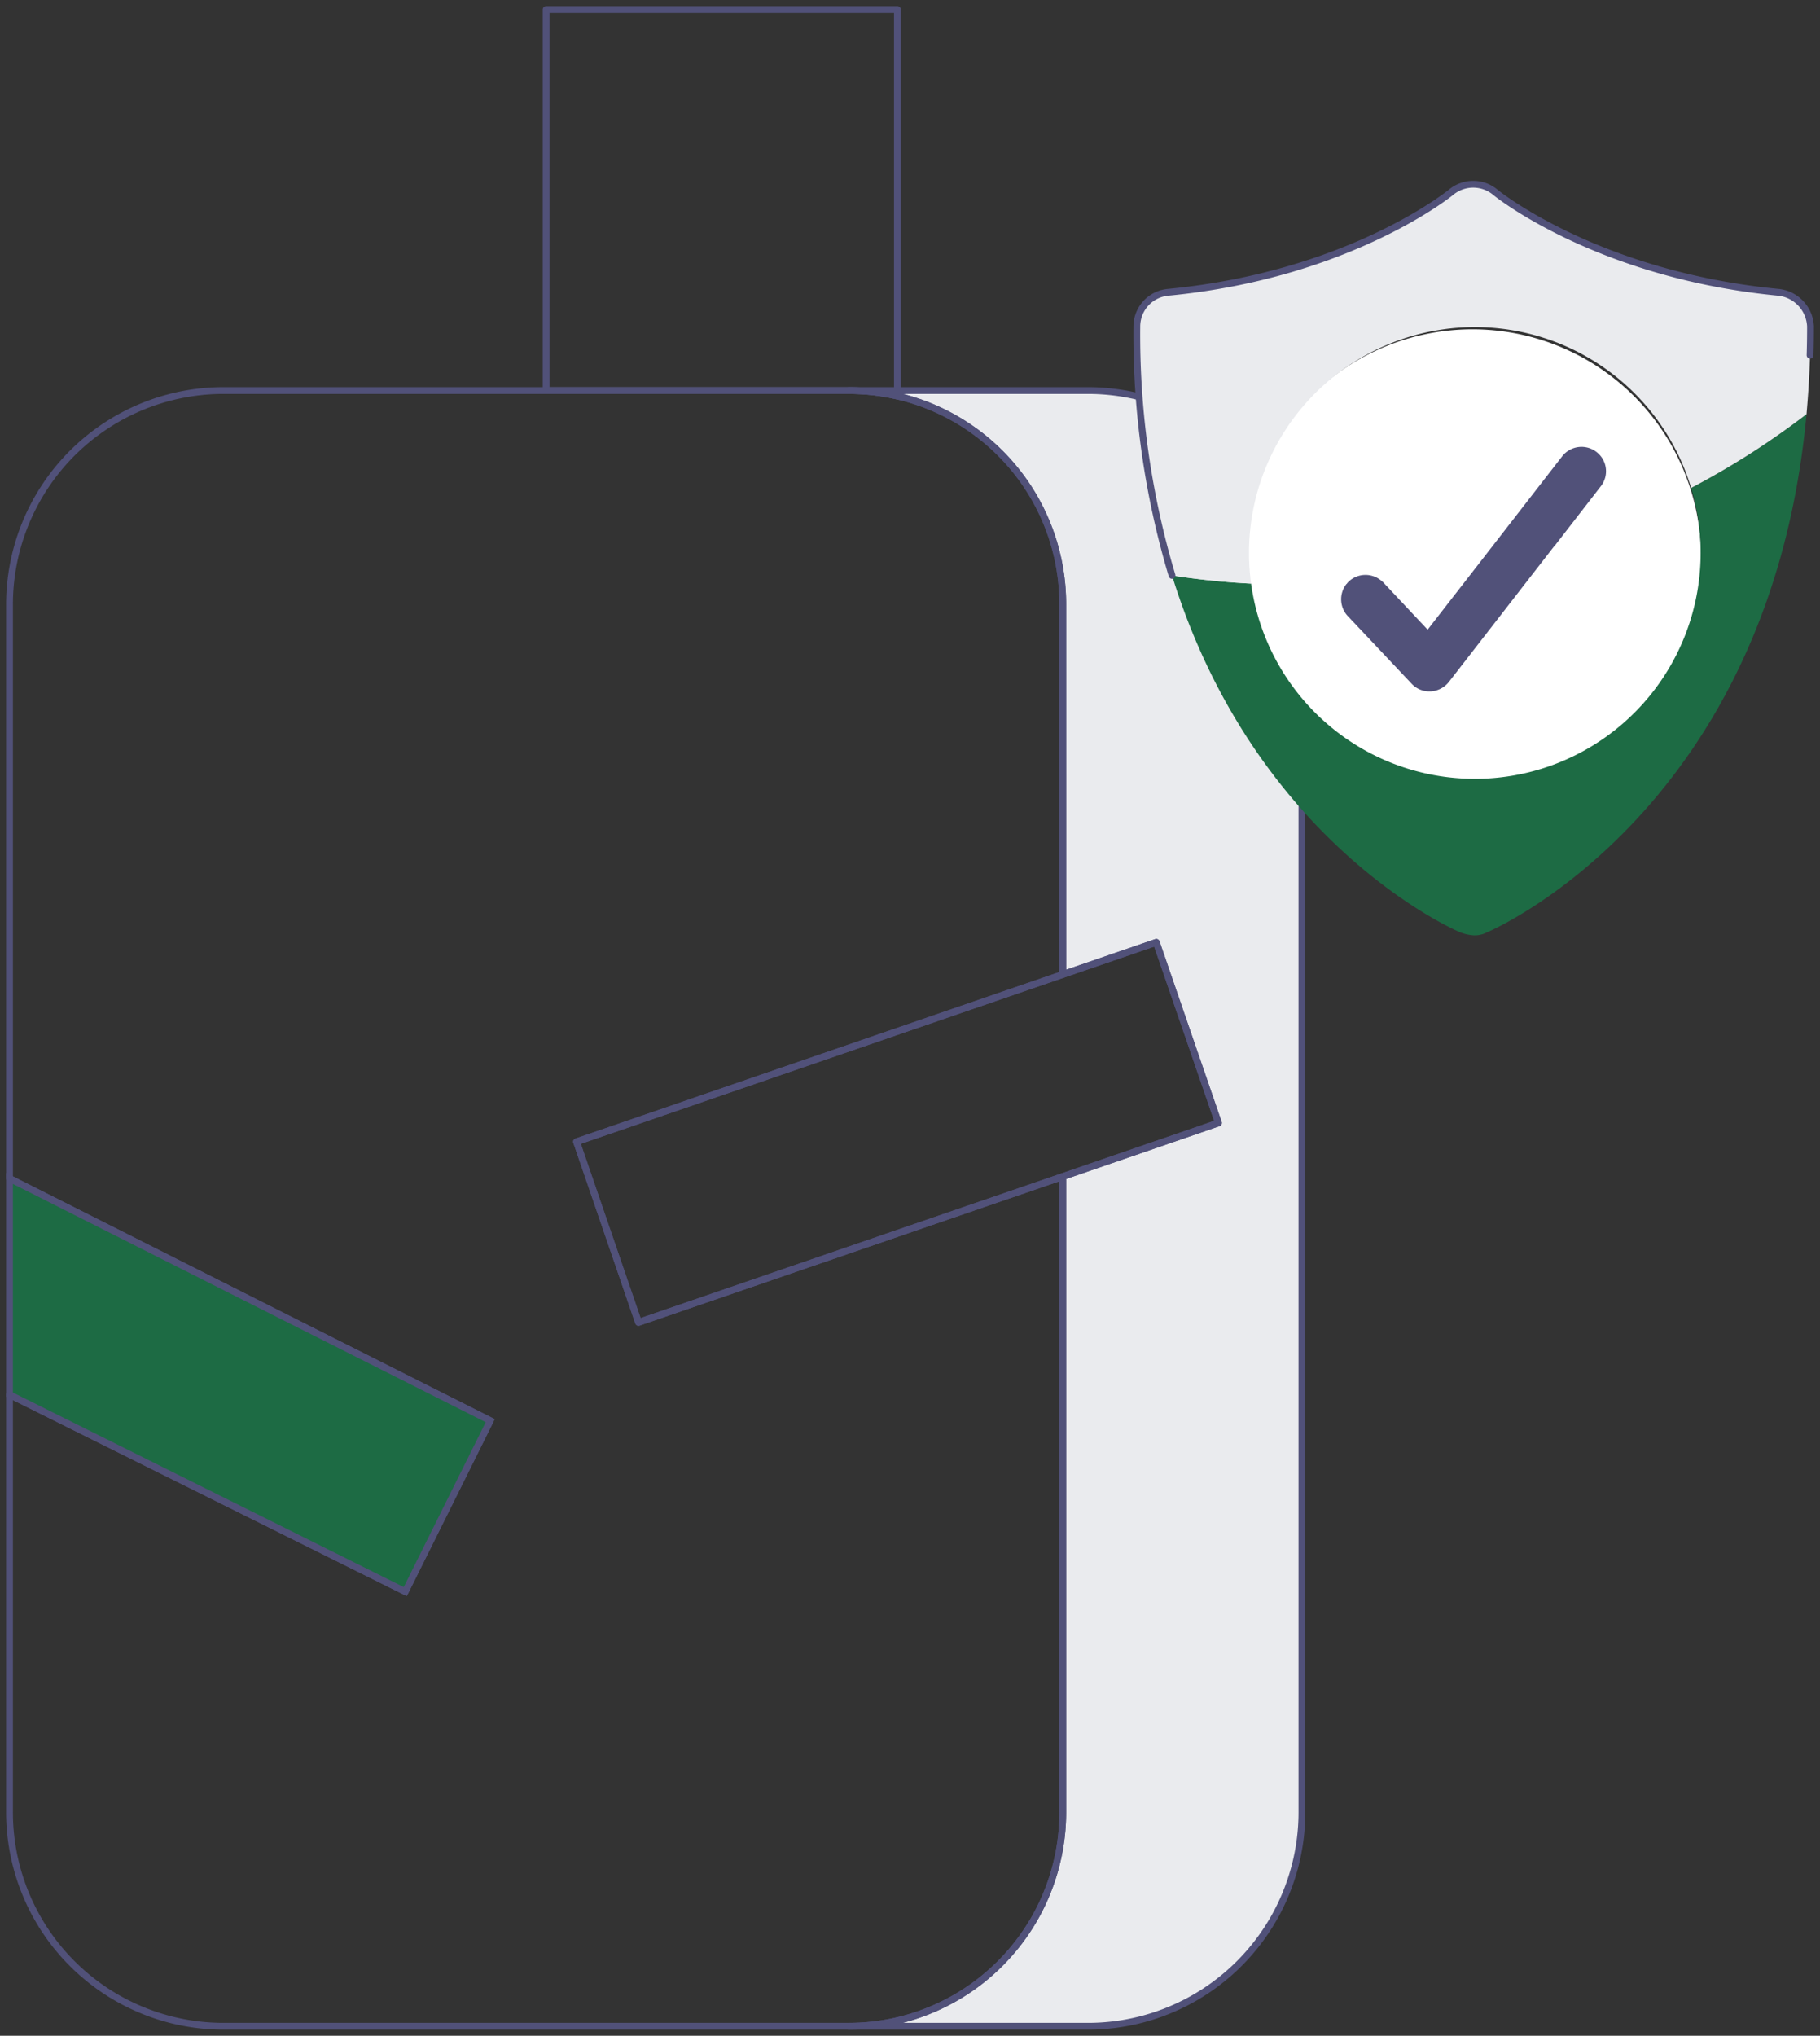 <svg data-name="Group 4297" xmlns="http://www.w3.org/2000/svg" width="268.271" height="300" viewBox="0 0 268.271 300">
    <rect x="0" y="0" width="268.271" height="300" fill="#333333" stroke="none"/>
    <defs>
        <clipPath id="lxh2225fsa">
            <path data-name="Rectangle 768" style="fill:none" d="M0 0h268.271v300H0z"/>
        </clipPath>
    </defs>
    <g data-name="Group 4296" style="clip-path:url(#lxh2225fsa)">
        <path data-name="Path 3422" d="M80.509.5v56.963a31.8 31.8 0 0 0-7.173-.813H28.73V.5z" transform="translate(51.769 .901)" style="stroke-linecap:round;stroke-linejoin:round;stroke:#515179;fill:none"/>
        <path data-name="Path 3423" d="M79.9 20.54H44.65A31.484 31.484 0 0 1 76.2 52.089v54.5l13.785-4.735 9.162 26.618-22.948 7.9v93.668a31.545 31.545 0 0 1-31.549 31.548H79.9a31.545 31.545 0 0 0 31.549-31.549V52.089A31.545 31.545 0 0 0 79.9 20.54" transform="translate(80.455 37.011)" style="fill:#eaebee"/>
        <path data-name="Path 3424" d="M79.9 20.54H44.65A31.484 31.484 0 0 1 76.2 52.089v54.5l13.785-4.735 9.162 26.618-22.948 7.9v93.668a31.545 31.545 0 0 1-31.549 31.548H79.9a31.545 31.545 0 0 0 31.549-31.549V52.089A31.545 31.545 0 0 0 79.9 20.54z" transform="translate(80.455 37.011)" style="stroke-linecap:round;stroke-linejoin:round;stroke:#515179;fill:none"/>
        <path data-name="Path 3425" d="m155.754 106.587-71.673 24.656 9.134 26.618 62.539-21.491v93.668a31.545 31.545 0 0 1-31.554 31.55H32.049A31.545 31.545 0 0 1 .5 230.038v-61.53l35.248 17.54 23.088 11.488 12.524-25.189-35.612-17.932L.5 136.651V52.089A31.545 31.545 0 0 1 32.049 20.54H124.2a31.484 31.484 0 0 1 31.549 31.549z" transform="translate(.901 37.011)" style="stroke-linecap:round;stroke-linejoin:round;stroke:#515179;fill:none"/>
        <path data-name="Path 3426" d="M124.95 76.178 102 84.079 39.464 105.57 30.33 78.952 102 54.3l13.785-4.735z" transform="translate(54.652 89.302)" style="stroke-linecap:round;stroke-linejoin:round;stroke:#515179;fill:none"/>
        <path data-name="Path 3427" d="m71.36 97.676-12.524 25.189-23.088-11.487L.5 93.838V61.98l35.248 17.764z" transform="translate(.901 111.682)" style="fill:#1d6b44"/>
        <path data-name="Path 3428" d="m71.36 97.676-12.524 25.189-23.088-11.487L.5 93.838V61.98l35.248 17.764z" transform="translate(.901 111.682)" style="stroke-miterlimit:10;stroke:#515179;fill:none"/>
        <path data-name="Path 3429" d="M132.868 51.041A33.721 33.721 0 1 1 99.147 17.32a33.72 33.72 0 0 1 33.721 33.721" transform="translate(117.891 31.209)" style="fill:#fff"/>
        <path data-name="Path 3430" d="M155.184 21.784c-5.324 57.551-45.251 75.6-47.1 76.352a3.824 3.824 0 0 1-1.961.448 6.378 6.378 0 0 1-1.989-.448c-1.569-.644-30.429-13.673-42.477-52.592a114.009 114.009 0 0 0 11.656 1.2 33.286 33.286 0 0 0 66.265-4.511 32.757 32.757 0 0 0-1.4-9.583 118.343 118.343 0 0 0 17.008-10.871" transform="translate(111.098 39.253)" style="fill:#1d6b44"/>
        <path data-name="Path 3431" d="M159.106 30.633c0 4.539-.224 8.826-.588 12.945a118.341 118.341 0 0 1-17.008 10.871 33.291 33.291 0 0 0-65.172 9.583 34.193 34.193 0 0 0 .308 4.511 114.01 114.01 0 0 1-11.656-1.2 123.662 123.662 0 0 1-5.184-36.7 5.065 5.065 0 0 1 4.539-5.015c26.814-2.55 41.72-14.682 41.832-14.794a5.1 5.1 0 0 1 6.416 0c.224.224 15.158 12.244 41.832 14.794a5.285 5.285 0 0 1 4.679 5.015" transform="translate(107.765 17.459)" style="fill:#eaebee"/>
        <path data-name="Path 3432" d="m108.831 29.312-6.753 8.714h-.028L86.416 58.172a3.677 3.677 0 0 1-2.69 1.373h-.168a3.539 3.539 0 0 1-2.606-1.121l-9.414-9.975a3.623 3.623 0 0 1-.2-4.735h.028a1.929 1.929 0 0 1 .308-.364 3.615 3.615 0 0 1 4.875-.056 1.4 1.4 0 0 1 .224.2l6.528 6.949 7.229-9.3 12.609-16.251a3.612 3.612 0 0 1 5.071-.616 3.575 3.575 0 0 1 .616 5.043" transform="translate(127.134 42.344)" style="fill:#515179"/>
        <path data-name="Path 3433" d="M64.99 67.338a123.662 123.662 0 0 1-5.184-36.7 5.065 5.065 0 0 1 4.539-5.015c26.814-2.55 41.72-14.682 41.832-14.794a5.1 5.1 0 0 1 6.416 0c.224.224 15.158 12.244 41.832 14.794a5.285 5.285 0 0 1 4.679 5.015q0 2.16-.064 4.25" transform="translate(107.765 17.459)" style="stroke-linecap:round;stroke-linejoin:round;stroke:#515179;fill:none"/>
    </g>
</svg>
